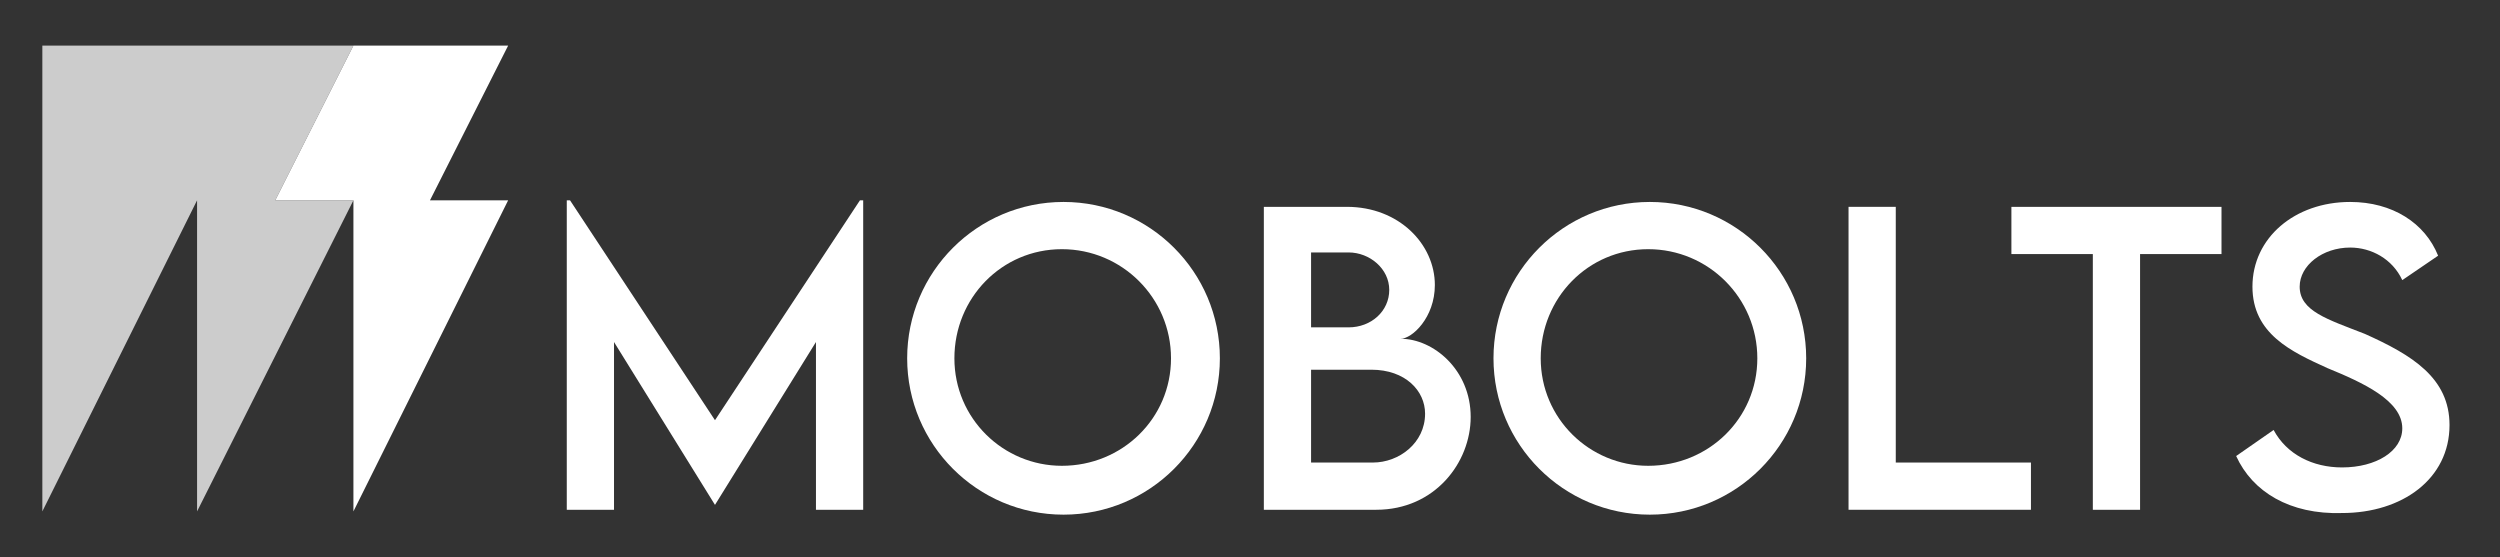<?xml version="1.0" encoding="utf-8"?>
<!-- Generator: Adobe Illustrator 19.0.0, SVG Export Plug-In . SVG Version: 6.00 Build 0)  -->
<svg version="1.1" id="Layer_1" xmlns="http://www.w3.org/2000/svg" xmlns:xlink="http://www.w3.org/1999/xlink" x="0px" y="0px"
	 viewBox="0 0 153.5 34.2" style="enable-background:new 0 0 153.5 34.2;" xml:space="preserve">
<rect x="0" y="0" width="153.5" height="34.2" fill="#333333" stroke="none"/>
<style type="text/css">
	.st0{fill:#FFFFFF;}
	.st1{opacity:0.75;fill:#FFFFFF;}
</style>
<g id="XMLID_16_">
	<polygon id="XMLID_124_" class="st0" points="31.2,2.8 21.7,2.8 16.9,12.3 21.7,12.3 21.7,21.9 21.7,31.4 31.2,12.3 26.4,12.3 	"/>
	<polygon id="XMLID_121_" class="st1" points="21.7,2.8 12.1,2.8 2.6,2.8 2.6,12.3 2.6,21.9 2.6,31.4 12.1,12.3 12.1,21.9 
		12.1,31.4 21.7,12.3 16.9,12.3 	"/>
</g>
<g id="XMLID_13_">
	<g id="XMLID_280_">
		<path id="XMLID_297_" class="st0" d="M53,12.3v19h-2.9V21l-6.2,10h0l-6.2-10v10.3h-2.9v-19h0.2l8.9,13.5l8.9-13.5H53z"/>
		<path id="XMLID_294_" class="st0" d="M55.7,22c0-5.3,4.3-9.6,9.6-9.6c5.3,0,9.6,4.3,9.6,9.6c0,5.3-4.3,9.6-9.6,9.6
			C60,31.6,55.7,27.3,55.7,22z M71.9,22c0-3.7-3-6.7-6.7-6.7c-3.7,0-6.6,3-6.6,6.7c0,3.7,3,6.6,6.6,6.6C68.9,28.6,71.9,25.7,71.9,22
			z"/>
		<path id="XMLID_290_" class="st0" d="M90.3,25.6c0,2.8-2.2,5.7-5.8,5.7h-6.9V12.7h5.1c3.2,0,5.4,2.3,5.4,4.8c0,2-1.4,3.3-2.1,3.3
			C88,20.8,90.3,22.7,90.3,25.6z M80.5,15.5v4.6l2.3,0c1.4,0,2.5-1,2.5-2.3c0-1.3-1.2-2.3-2.5-2.3H80.5z M87.5,25.4
			c0-1.4-1.2-2.7-3.3-2.7l-3.7,0v5.7h3.8C85.9,28.4,87.5,27.2,87.5,25.4z"/>
		<path id="XMLID_287_" class="st0" d="M91.7,22c0-5.3,4.3-9.6,9.6-9.6c5.3,0,9.6,4.3,9.6,9.6c0,5.3-4.3,9.6-9.6,9.6
			C96,31.6,91.7,27.3,91.7,22z M107.9,22c0-3.7-3-6.7-6.7-6.7c-3.7,0-6.6,3-6.6,6.7c0,3.7,3,6.6,6.6,6.6
			C104.9,28.6,107.9,25.7,107.9,22z"/>
		<path id="XMLID_285_" class="st0" d="M124.7,28.4v2.9h-11.2V12.7h2.9v15.7H124.7z"/>
		<path id="XMLID_283_" class="st0" d="M136.4,15.6h-5v15.7h-2.9V15.6h-5v-2.9h12.9V15.6z"/>
		<path id="XMLID_281_" class="st0" d="M137.3,28l2.3-1.6c0.8,1.5,2.4,2.3,4.2,2.3c2.1,0,3.7-1,3.7-2.4c0-1.7-2.4-2.8-4.6-3.7
			c-2.2-1-4.6-2.1-4.6-5c0-3,2.6-5.2,6-5.2c2.6,0,4.6,1.3,5.4,3.3l-2.2,1.5c-0.6-1.3-1.9-2-3.2-2c-1.7,0-3.1,1.1-3.1,2.4
			c0,1.5,1.7,2,4,2.9c2.9,1.3,5.2,2.7,5.2,5.6c0,3.3-2.9,5.4-6.6,5.4C140.6,31.6,138.3,30.2,137.3,28z"/>
	</g>
</g>
</svg>
